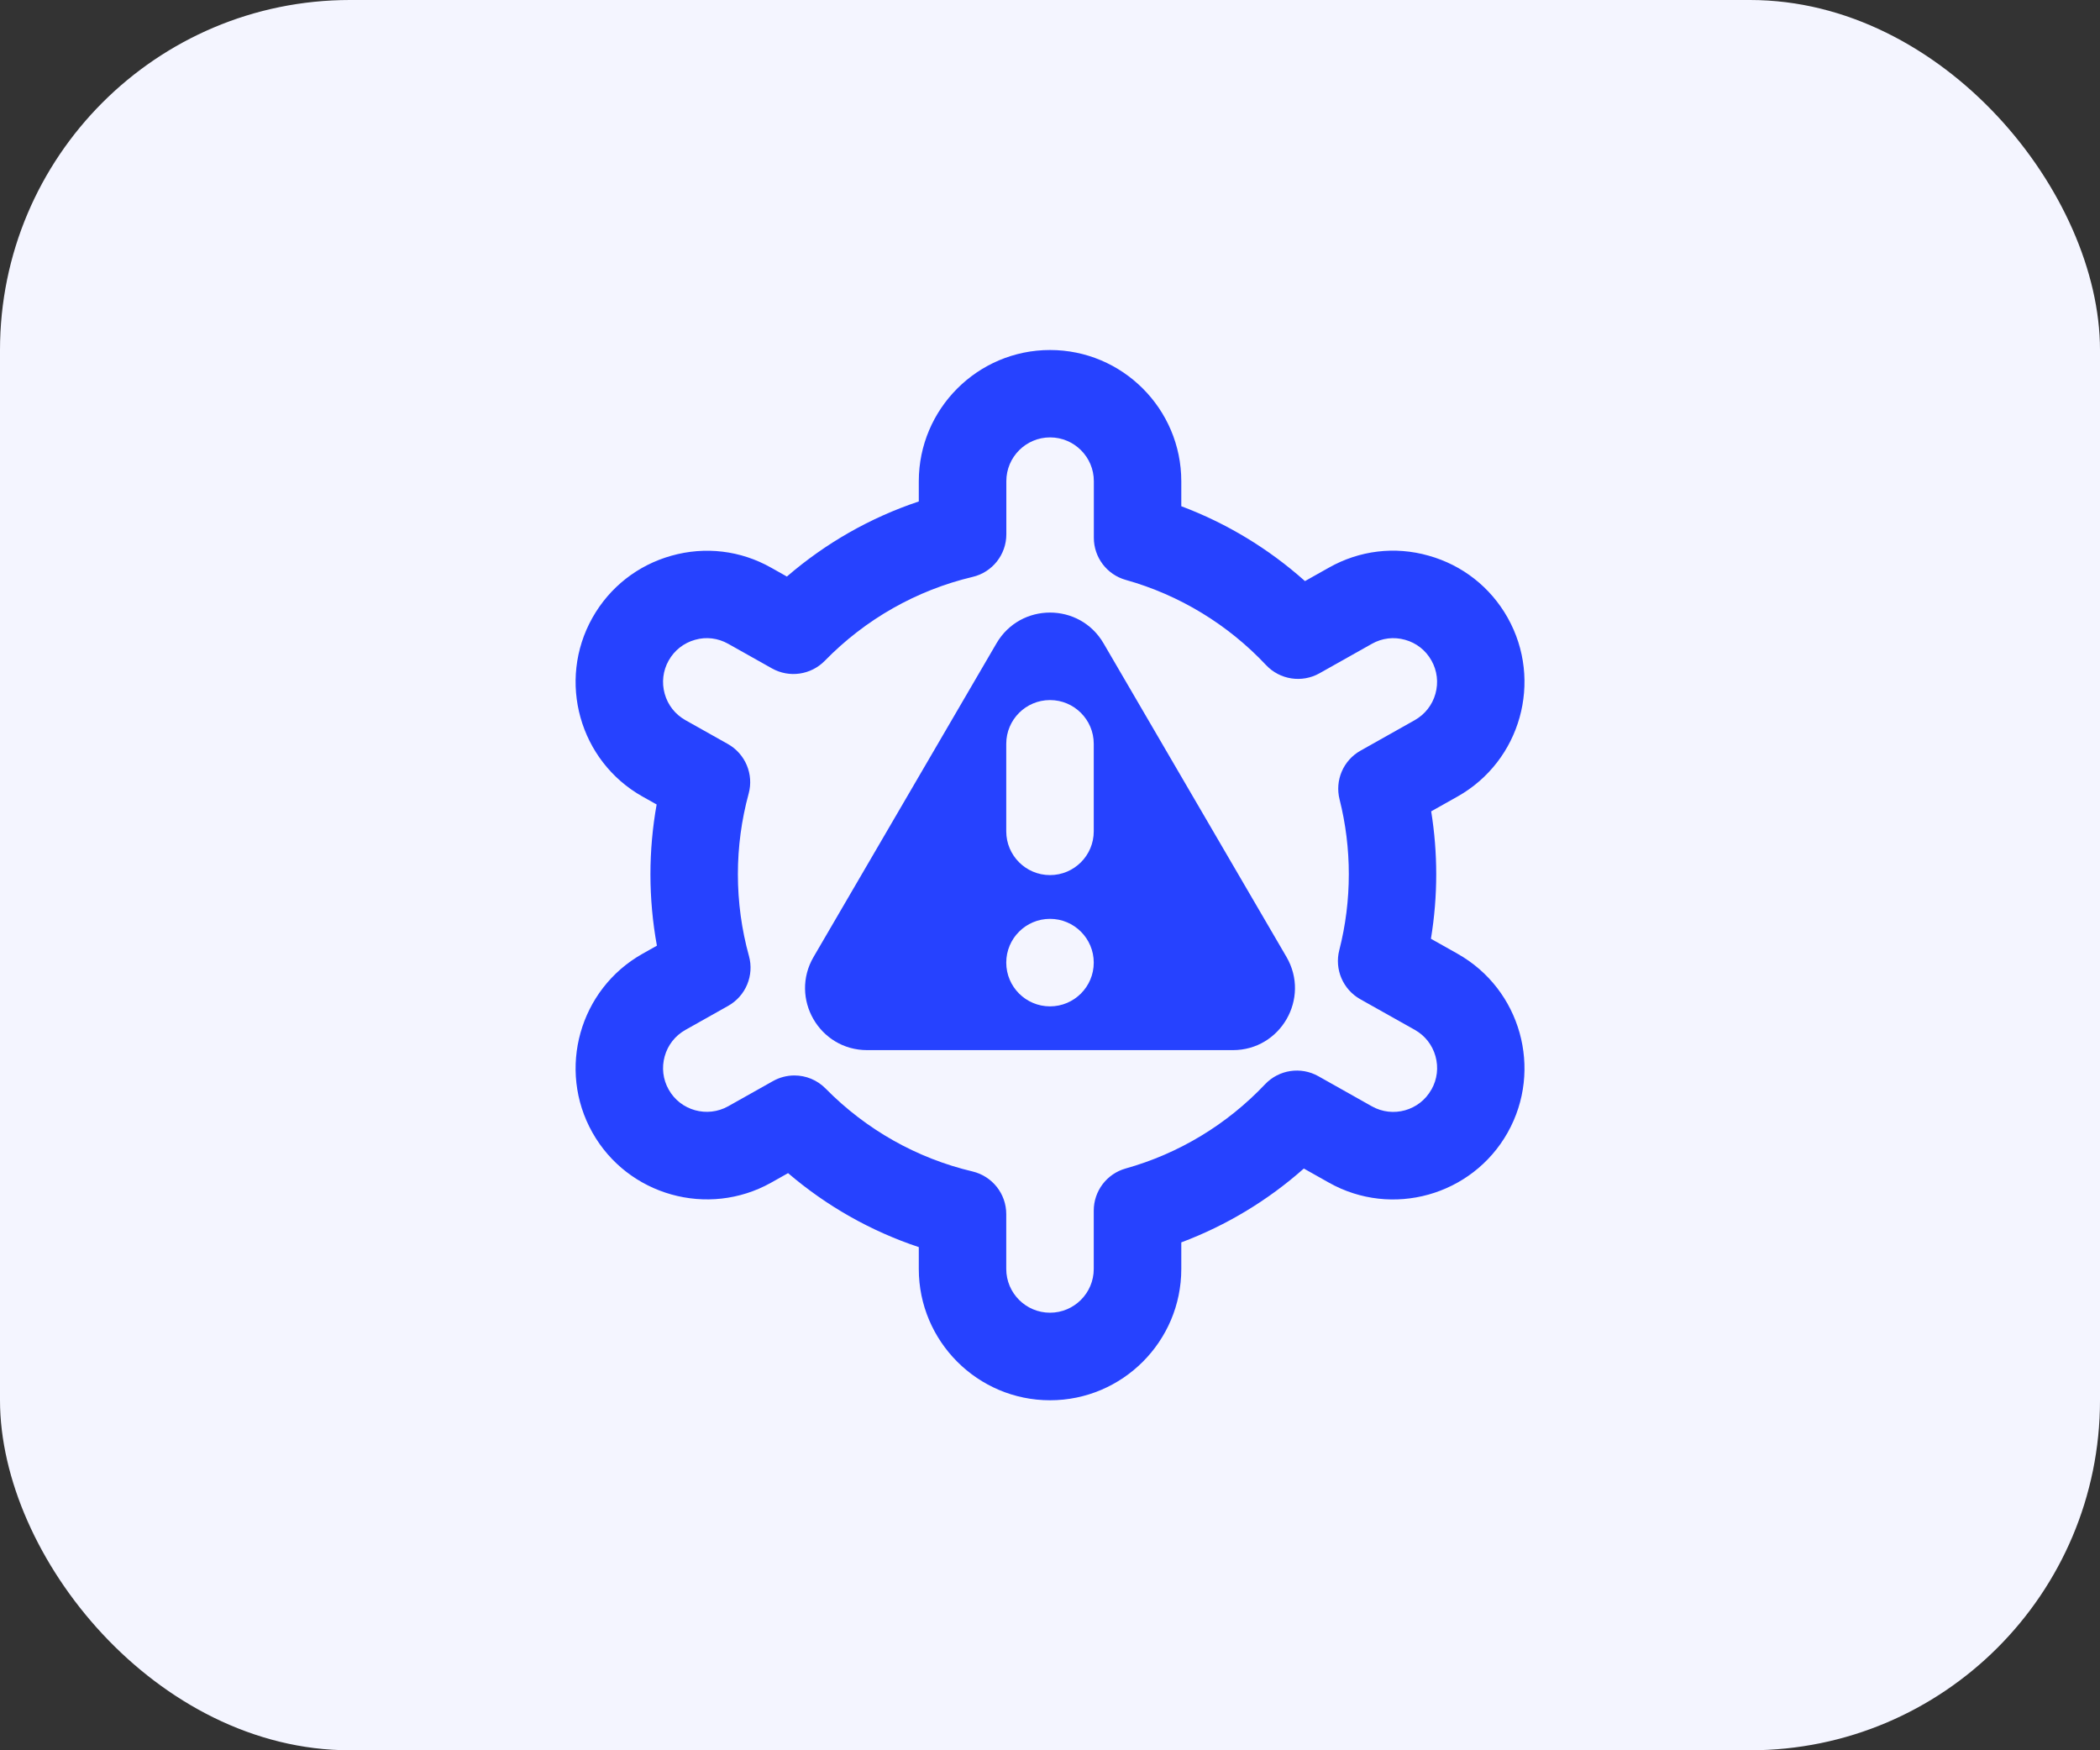 <svg xmlns="http://www.w3.org/2000/svg" width="48" height="40" viewBox="0 0 48 40" fill="none"><rect x="0" y="0" width="48" height="40" fill="#333333" stroke="none"/><rect width="48" height="40" rx="8" fill="#F4F5FF"></rect><g clip-path="url(#clip0_14389_1841)"><path d="M33.315 21.796L32.707 21.454C32.787 20.969 32.828 20.475 32.828 19.98C32.828 19.498 32.789 19.017 32.713 18.542L33.316 18.203C34.758 17.392 35.272 15.559 34.461 14.117C34.068 13.419 33.427 12.915 32.655 12.699C31.883 12.479 31.072 12.579 30.376 12.972L29.828 13.28C28.998 12.539 28.039 11.959 27.001 11.569V10.999C27.001 9.345 25.655 7.999 24.001 7.999C22.347 7.999 21.001 9.345 21.001 10.999V11.46C19.895 11.829 18.873 12.411 17.986 13.176L17.627 12.974C16.928 12.579 16.118 12.483 15.347 12.7C14.576 12.916 13.934 13.42 13.541 14.118C12.73 15.56 13.244 17.393 14.686 18.204L15.009 18.385C14.915 18.91 14.867 19.445 14.867 19.981C14.867 20.53 14.917 21.076 15.015 21.612L14.686 21.797C13.244 22.608 12.73 24.441 13.541 25.883C14.351 27.322 16.183 27.835 17.626 27.028L18.013 26.81C18.893 27.563 19.907 28.137 21.001 28.501V29.001C21.001 30.655 22.347 32.001 24.001 32.001C25.655 32.001 27.001 30.655 27.001 29.001V28.393C28.029 28.007 28.979 27.435 29.802 26.705L30.376 27.028C31.816 27.838 33.65 27.324 34.461 25.883C35.272 24.441 34.758 22.608 33.316 21.797L33.315 21.796ZM32.717 24.901C32.448 25.382 31.837 25.554 31.355 25.282L30.132 24.594C29.732 24.37 29.231 24.446 28.916 24.779C28.045 25.699 26.944 26.364 25.73 26.704C25.298 26.825 25 27.219 25 27.667V29C25 29.552 24.551 30 24 30C23.449 30 23 29.552 23 29V27.746C23 27.282 22.681 26.88 22.23 26.772C20.958 26.472 19.796 25.816 18.871 24.877C18.678 24.681 18.42 24.578 18.158 24.578C17.991 24.578 17.822 24.62 17.669 24.706L16.646 25.281C16.165 25.551 15.553 25.381 15.284 24.9C15.153 24.668 15.121 24.397 15.193 24.14C15.265 23.882 15.433 23.669 15.665 23.538L16.645 22.987C17.046 22.761 17.242 22.292 17.119 21.848C16.951 21.241 16.866 20.612 16.866 19.978C16.866 19.355 16.949 18.736 17.112 18.138C17.233 17.696 17.037 17.228 16.637 17.003L15.665 16.457C15.433 16.326 15.265 16.113 15.193 15.855C15.121 15.598 15.153 15.328 15.284 15.095C15.415 14.862 15.629 14.694 15.886 14.622C16.142 14.548 16.412 14.582 16.646 14.714L17.646 15.276C18.041 15.497 18.535 15.425 18.852 15.102C19.779 14.152 20.948 13.489 22.232 13.184C22.683 13.078 23.002 12.675 23.002 12.211V10.996C23.002 10.444 23.451 9.996 24.002 9.996C24.553 9.996 25.002 10.444 25.002 10.996V12.29C25.002 12.738 25.3 13.132 25.732 13.253C26.955 13.596 28.064 14.269 28.939 15.2C29.254 15.535 29.757 15.612 30.158 15.388L31.358 14.713C31.59 14.582 31.86 14.549 32.117 14.622C32.374 14.693 32.588 14.861 32.719 15.095C32.85 15.327 32.882 15.598 32.81 15.855C32.738 16.113 32.57 16.326 32.337 16.458L31.098 17.155C30.704 17.376 30.508 17.833 30.619 18.27C30.759 18.826 30.83 19.4 30.83 19.977C30.83 20.565 30.757 21.15 30.612 21.715C30.5 22.153 30.696 22.612 31.091 22.835L32.339 23.536C32.571 23.667 32.739 23.88 32.811 24.138C32.883 24.395 32.851 24.665 32.72 24.898L32.717 24.901ZM25.224 14.702C24.677 13.765 23.324 13.765 22.777 14.702L18.596 21.869C18.045 22.813 18.726 23.999 19.82 23.999H28.181C29.274 23.999 29.955 22.813 29.405 21.869L25.224 14.702ZM24 22.999C23.448 22.999 23 22.551 23 21.999C23 21.447 23.448 20.999 24 20.999C24.552 20.999 25 21.447 25 21.999C25 22.551 24.552 22.999 24 22.999ZM25 18.999C25 19.551 24.552 19.999 24 19.999C23.448 19.999 23 19.551 23 18.999V16.999C23 16.447 23.448 15.999 24 15.999C24.552 15.999 25 16.447 25 16.999V18.999Z" fill="#2642FF"></path></g><defs><clipPath id="clip0_14389_1841"><rect width="24" height="24" fill="white" transform="translate(12 8)"></rect></clipPath></defs></svg>